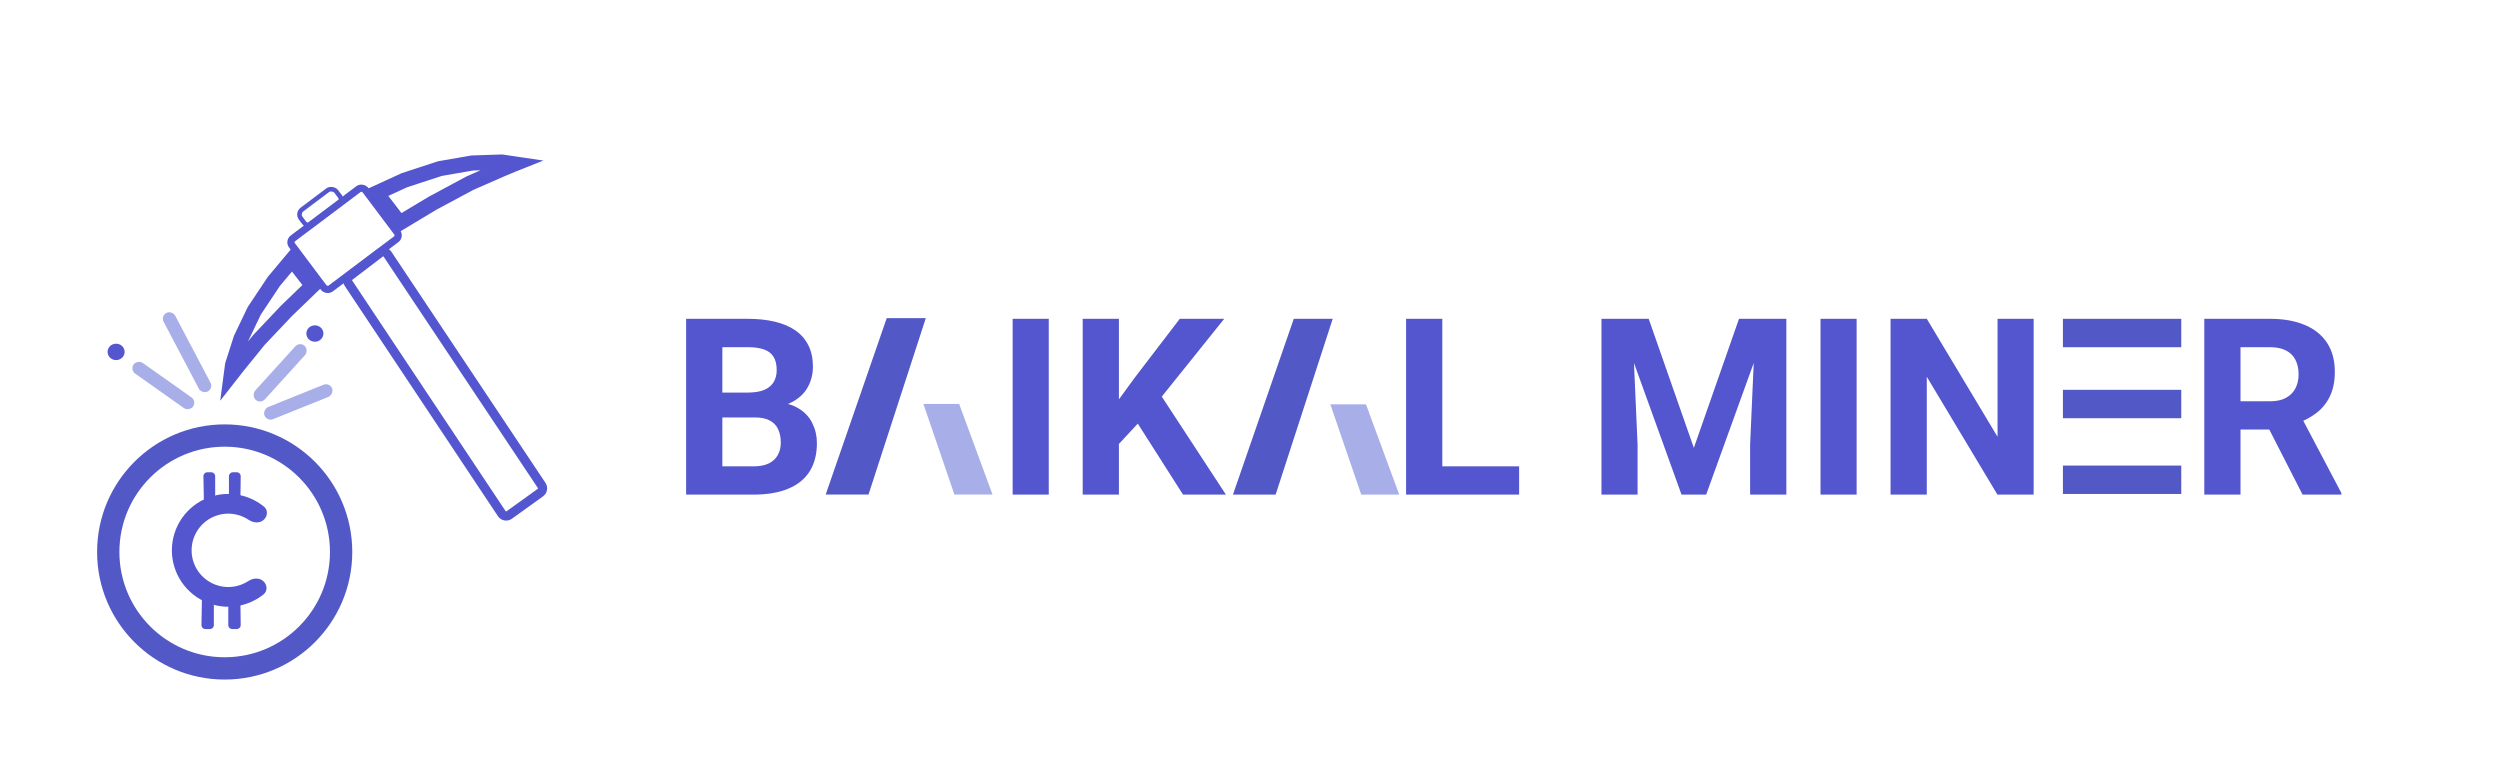 <?xml version="1.0" encoding="UTF-8"?> <svg xmlns="http://www.w3.org/2000/svg" width="3811" height="1189" viewBox="0 0 3811 1189" fill="none"> <path d="M1150.86 636.372H1082.01L1081.64 598.451H1139.44C1149.63 598.451 1157.98 597.162 1164.48 594.585C1170.98 591.885 1175.83 588.019 1179.02 582.988C1182.34 577.833 1183.99 571.575 1183.99 564.211C1183.99 555.866 1182.4 549.117 1179.21 543.962C1176.14 538.808 1171.29 535.065 1164.66 532.733C1158.16 530.402 1149.75 529.236 1139.44 529.236H1101.16V754H1045.93V485.977H1139.44C1155.03 485.977 1168.96 487.449 1181.23 490.395C1193.63 493.34 1204.12 497.819 1212.71 503.833C1221.3 509.846 1227.87 517.455 1232.41 526.659C1236.95 535.74 1239.22 546.54 1239.22 559.057C1239.22 570.102 1236.7 580.288 1231.67 589.615C1226.76 598.942 1218.97 606.55 1208.29 612.441C1197.74 618.332 1183.93 621.584 1166.87 622.197L1150.86 636.372ZM1148.46 754H1066.92L1088.45 710.925H1148.46C1158.16 710.925 1166.07 709.391 1172.21 706.323C1178.35 703.132 1182.89 698.837 1185.83 693.437C1188.78 688.037 1190.25 681.84 1190.25 674.845C1190.25 666.991 1188.9 660.18 1186.2 654.412C1183.62 648.644 1179.45 644.226 1173.68 641.158C1167.92 637.967 1160.31 636.372 1150.86 636.372H1097.66L1098.03 598.451H1164.3L1177 613.361C1193.32 613.116 1206.45 616 1216.39 622.013C1226.45 627.904 1233.76 635.574 1238.3 645.023C1242.96 654.473 1245.29 664.597 1245.29 675.397C1245.29 692.578 1241.55 707.059 1234.06 718.84C1226.58 730.499 1215.59 739.273 1201.11 745.164C1186.75 751.055 1169.2 754 1148.46 754ZM1598.73 485.977V754H1543.69V485.977H1598.73ZM1705.68 485.977V754H1650.46V485.977H1705.68ZM1866.2 485.977L1759.98 618.332L1698.69 684.233L1688.75 631.954L1730.16 575.256L1798.46 485.977H1866.2ZM1803.43 754L1724.46 630.113L1765.32 595.874L1868.78 754H1803.43ZM2315.73 710.925V754H2180.8V710.925H2315.73ZM2198.65 485.977V754H2143.43V485.977H2198.65ZM2466.49 485.977H2513.25L2582.1 682.76L2650.94 485.977H2697.7L2600.87 754H2563.32L2466.49 485.977ZM2441.27 485.977H2487.85L2496.31 677.79V754H2441.27V485.977ZM2676.35 485.977H2723.1V754H2667.88V677.79L2676.35 485.977ZM2830.24 485.977V754H2775.2V485.977H2830.24ZM3100.1 485.977V754H3044.88L2937.19 574.336V754H2881.96V485.977H2937.19L3045.06 665.825V485.977H3100.1ZM3360.21 485.977H3460.17C3480.66 485.977 3498.27 489.045 3513 495.181C3527.85 501.317 3539.26 510.398 3547.24 522.425C3555.21 534.451 3559.2 549.239 3559.2 566.789C3559.2 581.147 3556.75 593.48 3551.84 603.789C3547.05 613.975 3540.24 622.504 3531.41 629.376C3522.69 636.126 3512.45 641.526 3500.66 645.576L3483.18 654.78H3396.29L3395.92 611.705H3460.53C3470.23 611.705 3478.27 609.986 3484.65 606.55C3491.03 603.114 3495.82 598.328 3499.01 592.192C3502.32 586.056 3503.98 578.938 3503.98 570.838C3503.98 562.248 3502.38 554.823 3499.19 548.564C3496 542.306 3491.15 537.52 3484.65 534.206C3478.15 530.893 3469.98 529.236 3460.17 529.236H3415.43V754H3360.21V485.977ZM3510.05 754L3448.94 634.531L3507.29 634.163L3569.14 751.423V754H3510.05Z" fill="#5356CE"></path> <path d="M1411.28 485H1351.71L1258.68 753.88H1323.96L1411.28 485Z" fill="#5358C7"></path> <path d="M1462.15 615.806H1407.65L1454.89 753.88H1513.02L1462.15 615.806Z" fill="#A8AFE8"></path> <path d="M2031.6 486H1972.23L1879.51 753.977H1944.58L2031.6 486Z" fill="#5358C7"></path> <path d="M2082.3 616.367H2027.98L2075.06 753.977H2133L2082.3 616.367Z" fill="#A8AFE8"></path> <rect x="3144.71" y="486" width="180.405" height="43.297" fill="#5358C7"></rect> <rect x="3144.71" y="594.243" width="180.405" height="43.297" fill="#5358C7"></rect> <rect x="3144.71" y="709.703" width="180.405" height="43.297" fill="#5358C7"></rect> <path d="M825.717 740.006L590.729 387.525C588.167 383.682 582.893 382.8 579.221 385.601L532.963 420.883C529.609 423.441 528.818 428.163 531.154 431.675L764.905 783.024C767.415 786.797 772.556 787.734 776.236 785.088L823.73 750.939C827.228 748.424 828.106 743.59 825.717 740.006Z" stroke="#5356CE" stroke-width="14"></path> <rect x="440.519" y="367.87" width="140.065" height="95.673" rx="7.5" transform="rotate(-36.919 440.519 367.87)" stroke="#5356CE" stroke-width="11"></rect> <rect x="452.757" y="325.117" width="67.796" height="28.018" rx="9.5" transform="rotate(-36.919 452.757 325.117)" stroke="#5356CE" stroke-width="7"></rect> <path d="M437.097 473.476L436.909 473.658L436.729 473.848L395.082 517.829L394.777 518.151L394.498 518.495L362.974 557.387L362.914 557.461L362.855 557.536L352.604 570.62L354.494 556.287L367.327 516.227L387.603 473.82L417.364 429.103L445.409 395.587L476.369 435.614L437.097 473.476Z" stroke="#5356CE" stroke-width="23"></path> <path d="M658.986 310.037L659.219 309.898L659.459 309.769L715.732 279.535L716.136 279.318L716.557 279.134L764.972 257.903L765.062 257.863L765.153 257.825L782.033 250.766L782.129 250.726L782.225 250.688L784.328 249.852L764.919 246.983L719.928 248.47L670.65 256.998L616.588 274.691L574.033 294.177L609.148 339.93L658.986 310.037Z" stroke="#5356CE" stroke-width="23"></path> <circle cx="342.5" cy="841.431" r="177.5" stroke="#5358C7" stroke-width="34"></circle> <path d="M401.786 792.647C408.083 787.228 408.863 777.606 402.431 772.348C392.862 764.526 381.671 758.819 369.594 755.686C352.637 751.287 334.741 752.172 318.3 758.222C301.86 764.272 287.659 775.198 277.598 789.539C267.537 803.881 262.095 820.952 262.001 838.47C261.907 855.988 267.166 873.117 277.073 887.565C286.98 902.013 301.063 913.091 317.437 919.317C333.812 925.543 351.698 926.619 368.701 922.402C380.811 919.399 392.063 913.812 401.715 906.093C408.202 900.904 407.525 891.274 401.287 885.788V885.788C395.049 880.303 385.614 881.132 378.668 885.688C373.426 889.126 367.614 891.678 361.46 893.204C350.404 895.946 338.775 895.246 328.128 891.198C317.481 887.15 308.325 879.947 301.883 870.553C295.442 861.159 292.023 850.022 292.084 838.631C292.145 827.241 295.683 816.141 302.224 806.817C308.766 797.492 318 790.388 328.689 786.454C339.379 782.52 351.015 781.945 362.04 784.805C368.177 786.397 373.962 789.011 379.167 792.505C386.064 797.135 395.489 798.065 401.786 792.647V792.647Z" fill="#5356CE"></path> <path d="M310.107 726.036C310.048 722.682 312.751 719.931 316.106 719.931H322C325.314 719.931 328 722.617 328 725.931V754.445C328 755.662 327.312 756.775 326.224 757.319V757.319C326.075 757.393 325.92 757.456 325.761 757.507L316.078 760.588C315.408 760.801 314.896 761.346 314.726 762.029V762.029C314.151 764.328 310.772 763.942 310.731 761.572L310.107 726.036Z" fill="#5356CE"></path> <path d="M366.928 726.002C366.967 722.661 364.27 719.931 360.928 719.931H355C351.686 719.931 349 722.617 349 725.931V753.968C349 755.052 350.183 755.721 351.112 755.164V755.164C351.364 755.012 351.658 754.945 351.951 754.97L362.132 755.855C362.676 755.903 363.164 756.211 363.439 756.683V756.683C364.298 758.157 366.552 757.562 366.572 755.856L366.928 726.002Z" fill="#5356CE"></path> <path d="M307.107 952.825C307.048 956.18 309.751 958.931 313.106 958.931H320C323.314 958.931 326 956.245 326 952.931V922.605C326 921.321 325.274 920.148 324.125 919.575V919.575C323.968 919.497 323.805 919.431 323.638 919.378L313.416 916.134C312.709 915.91 312.168 915.335 311.987 914.615V914.615C311.379 912.189 307.815 912.597 307.771 915.097L307.107 952.825Z" fill="#5356CE"></path> <path d="M366.925 952.857C366.966 956.199 364.268 958.931 360.925 958.931H354C350.686 958.931 348 956.245 348 952.931V924.903C348 923.446 349.181 922.264 350.639 922.264V922.264L362.191 921.267C362.574 921.234 362.941 921.094 363.25 920.863V920.863C364.601 919.852 366.529 920.802 366.55 922.49L366.925 952.857Z" fill="#5356CE"></path> <ellipse cx="177" cy="536.431" rx="13" ry="12.5" fill="#5356CE"></ellipse> <ellipse cx="480" cy="508.431" rx="13" ry="12.5" fill="#5356CE"></ellipse> <rect x="244.756" y="481.636" width="19.955" height="135.392" rx="9.977" transform="rotate(-27.764 244.756 481.636)" fill="#A8AFE8"></rect> <rect x="197.878" y="563.756" width="19.955" height="111.035" rx="9.977" transform="rotate(-54.728 197.878 563.756)" fill="#A8AFE8"></rect> <rect x="456.952" y="520.508" width="19.955" height="111.035" rx="9.977" transform="rotate(42.235 456.952 520.508)" fill="#A8AFE8"></rect> <rect x="502.481" y="582.757" width="19.955" height="111.035" rx="9.977" transform="rotate(68.076 502.481 582.757)" fill="#A8AFE8"></rect> </svg> 